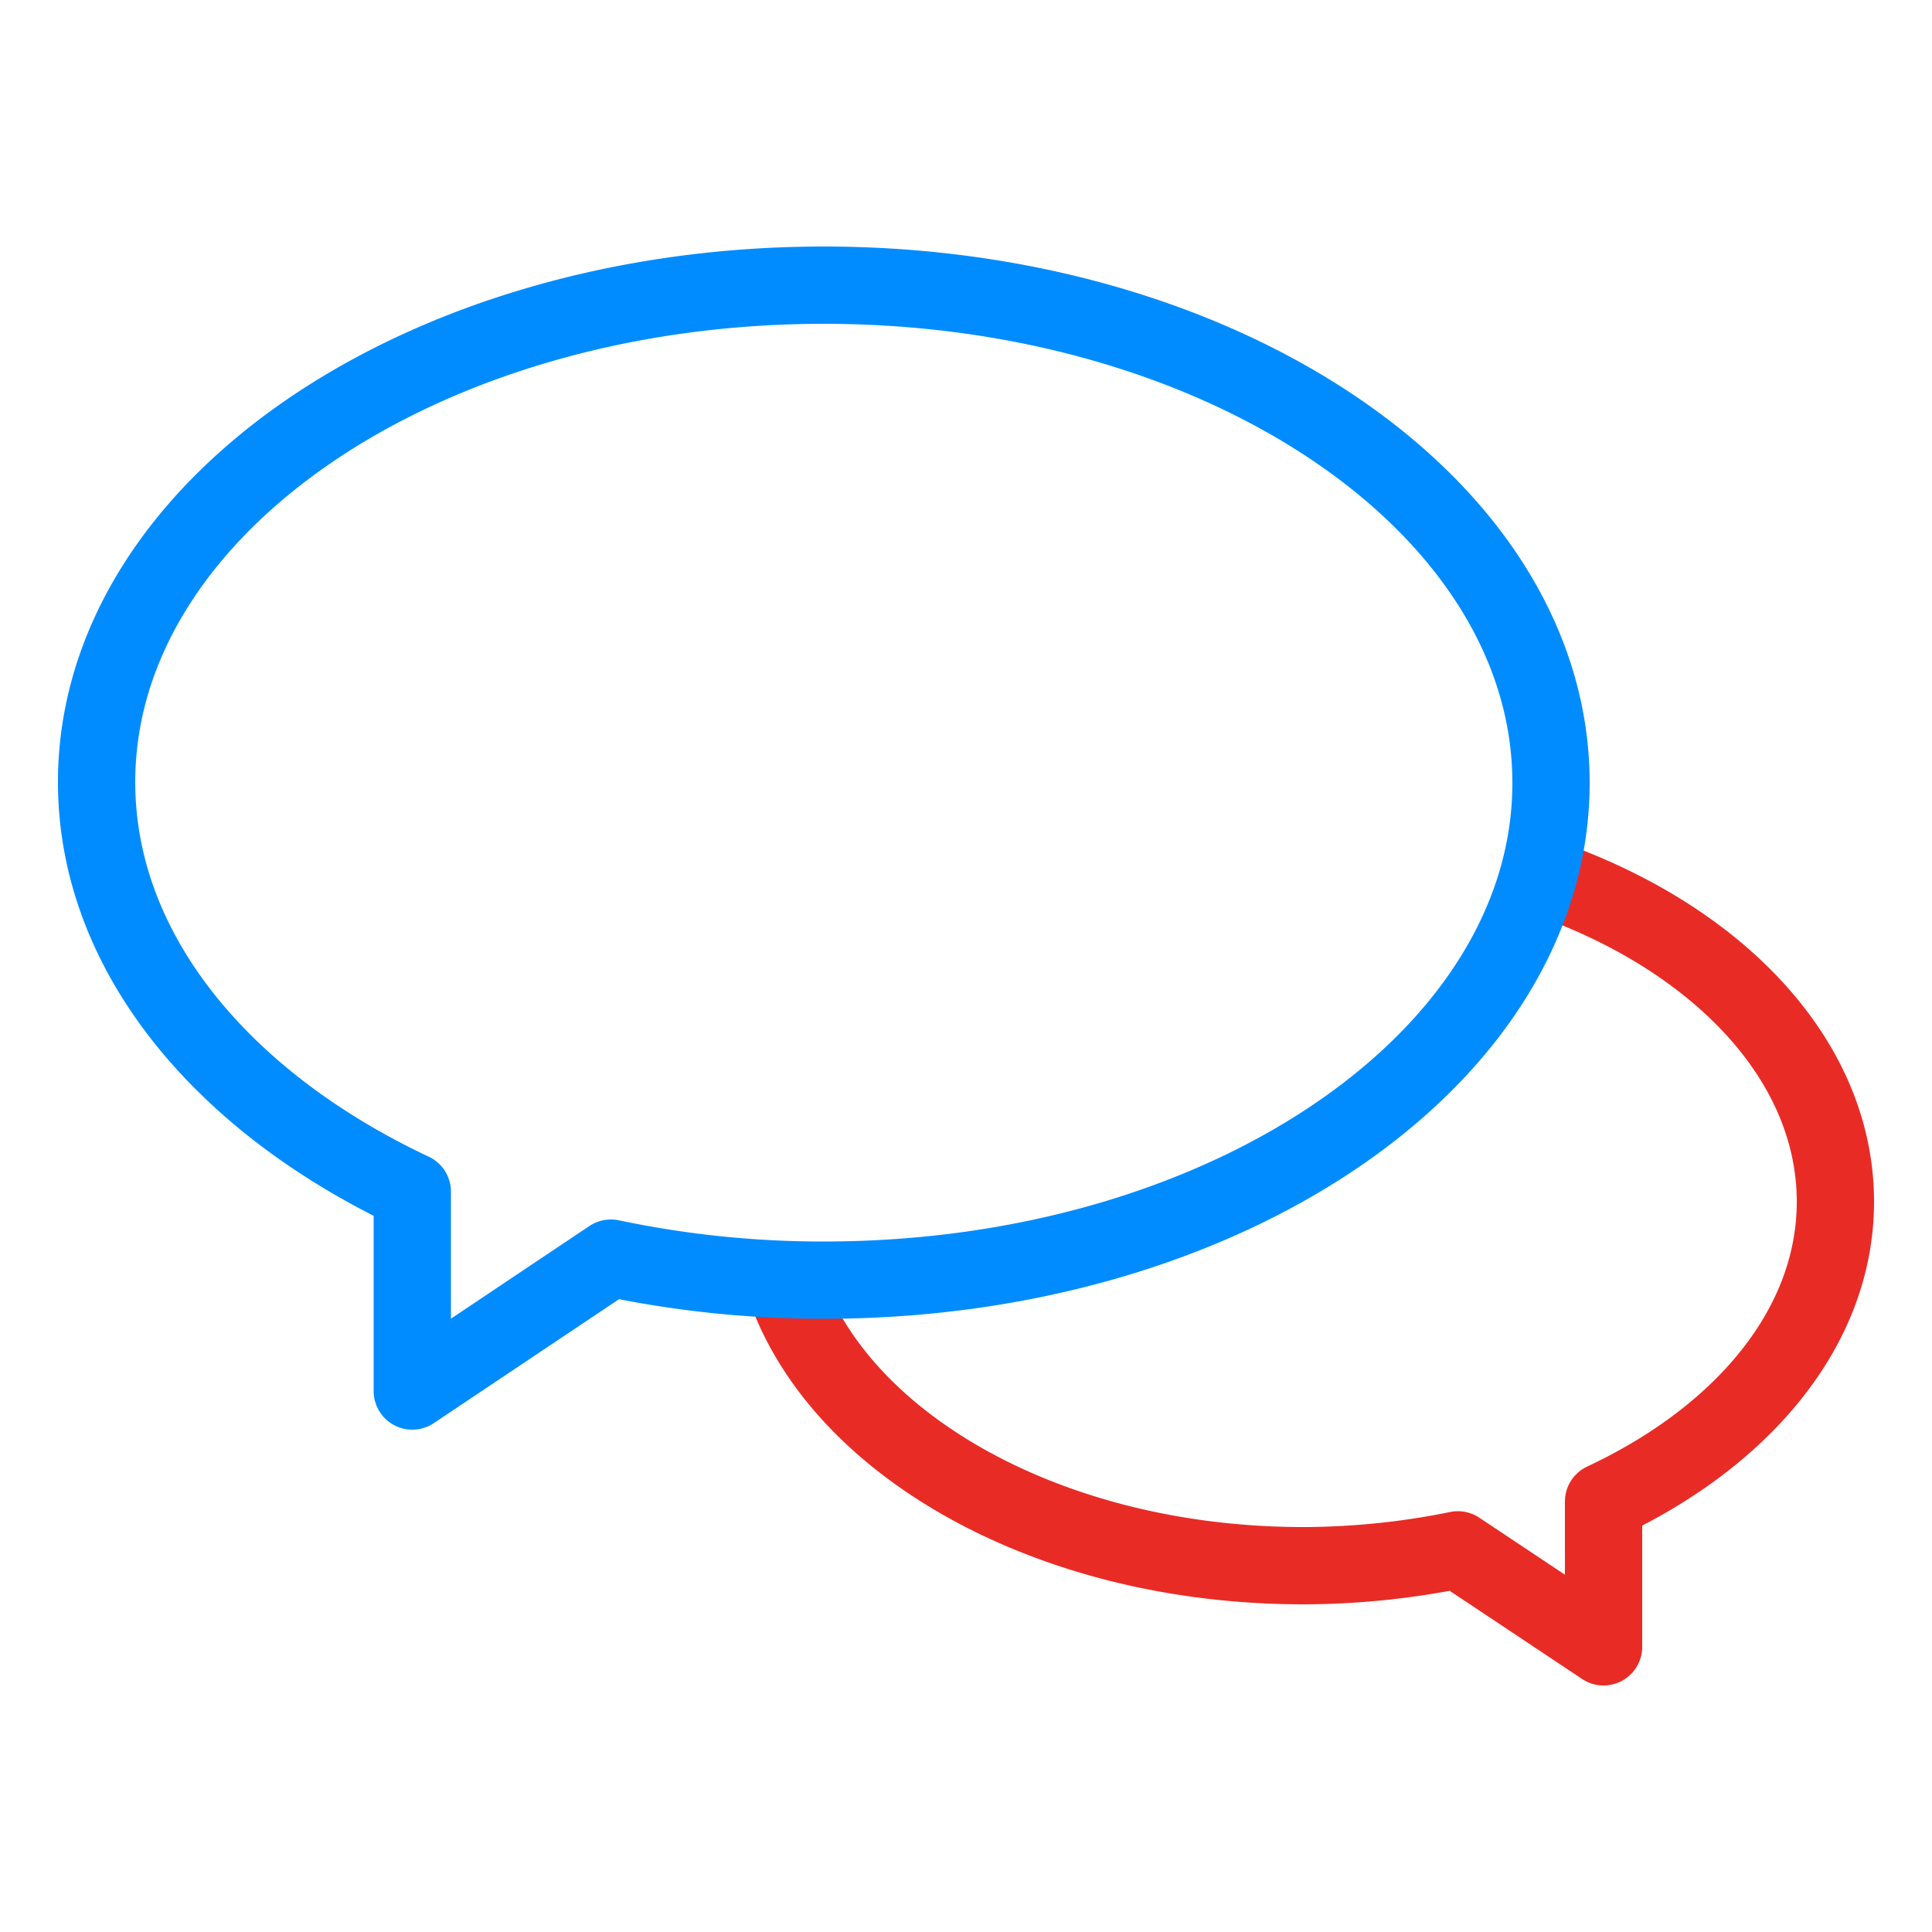 <?xml version="1.0" encoding="UTF-8"?> <svg xmlns="http://www.w3.org/2000/svg" viewBox="0 0 50 50"> <defs> <style>.cls-1,.cls-2,.cls-3{fill:none;}.cls-2{stroke:#e92b26;}.cls-2,.cls-3{stroke-linejoin:round;stroke-width:2px;}.cls-3{stroke:#008cff;}</style> </defs> <title>Ресурс 110</title> <g id="Слой_2" data-name="Слой 2"> <g id="Слой_1-2" data-name="Слой 1"> <rect class="cls-1" width="50" height="50"></rect> <path class="cls-2" d="M39.81,22.65c4.56,1.53,7.69,4.74,7.69,8.45,0,3.22-2.37,6.06-6,7.76v3.76l-3.77-2.51a20.17,20.17,0,0,1-4,.41c-6.62,0-12.15-3.19-13.48-7.44"></path> <path class="cls-3" d="M21.32,7.38C10.93,7.38,2.5,13.14,2.5,20.24c0,4.4,3.24,8.28,8.17,10.6V36l5.14-3.44a26.52,26.52,0,0,0,5.51.57c10.39,0,18.82-5.76,18.82-12.87S31.71,7.38,21.32,7.38Z"></path> </g> </g> </svg> 